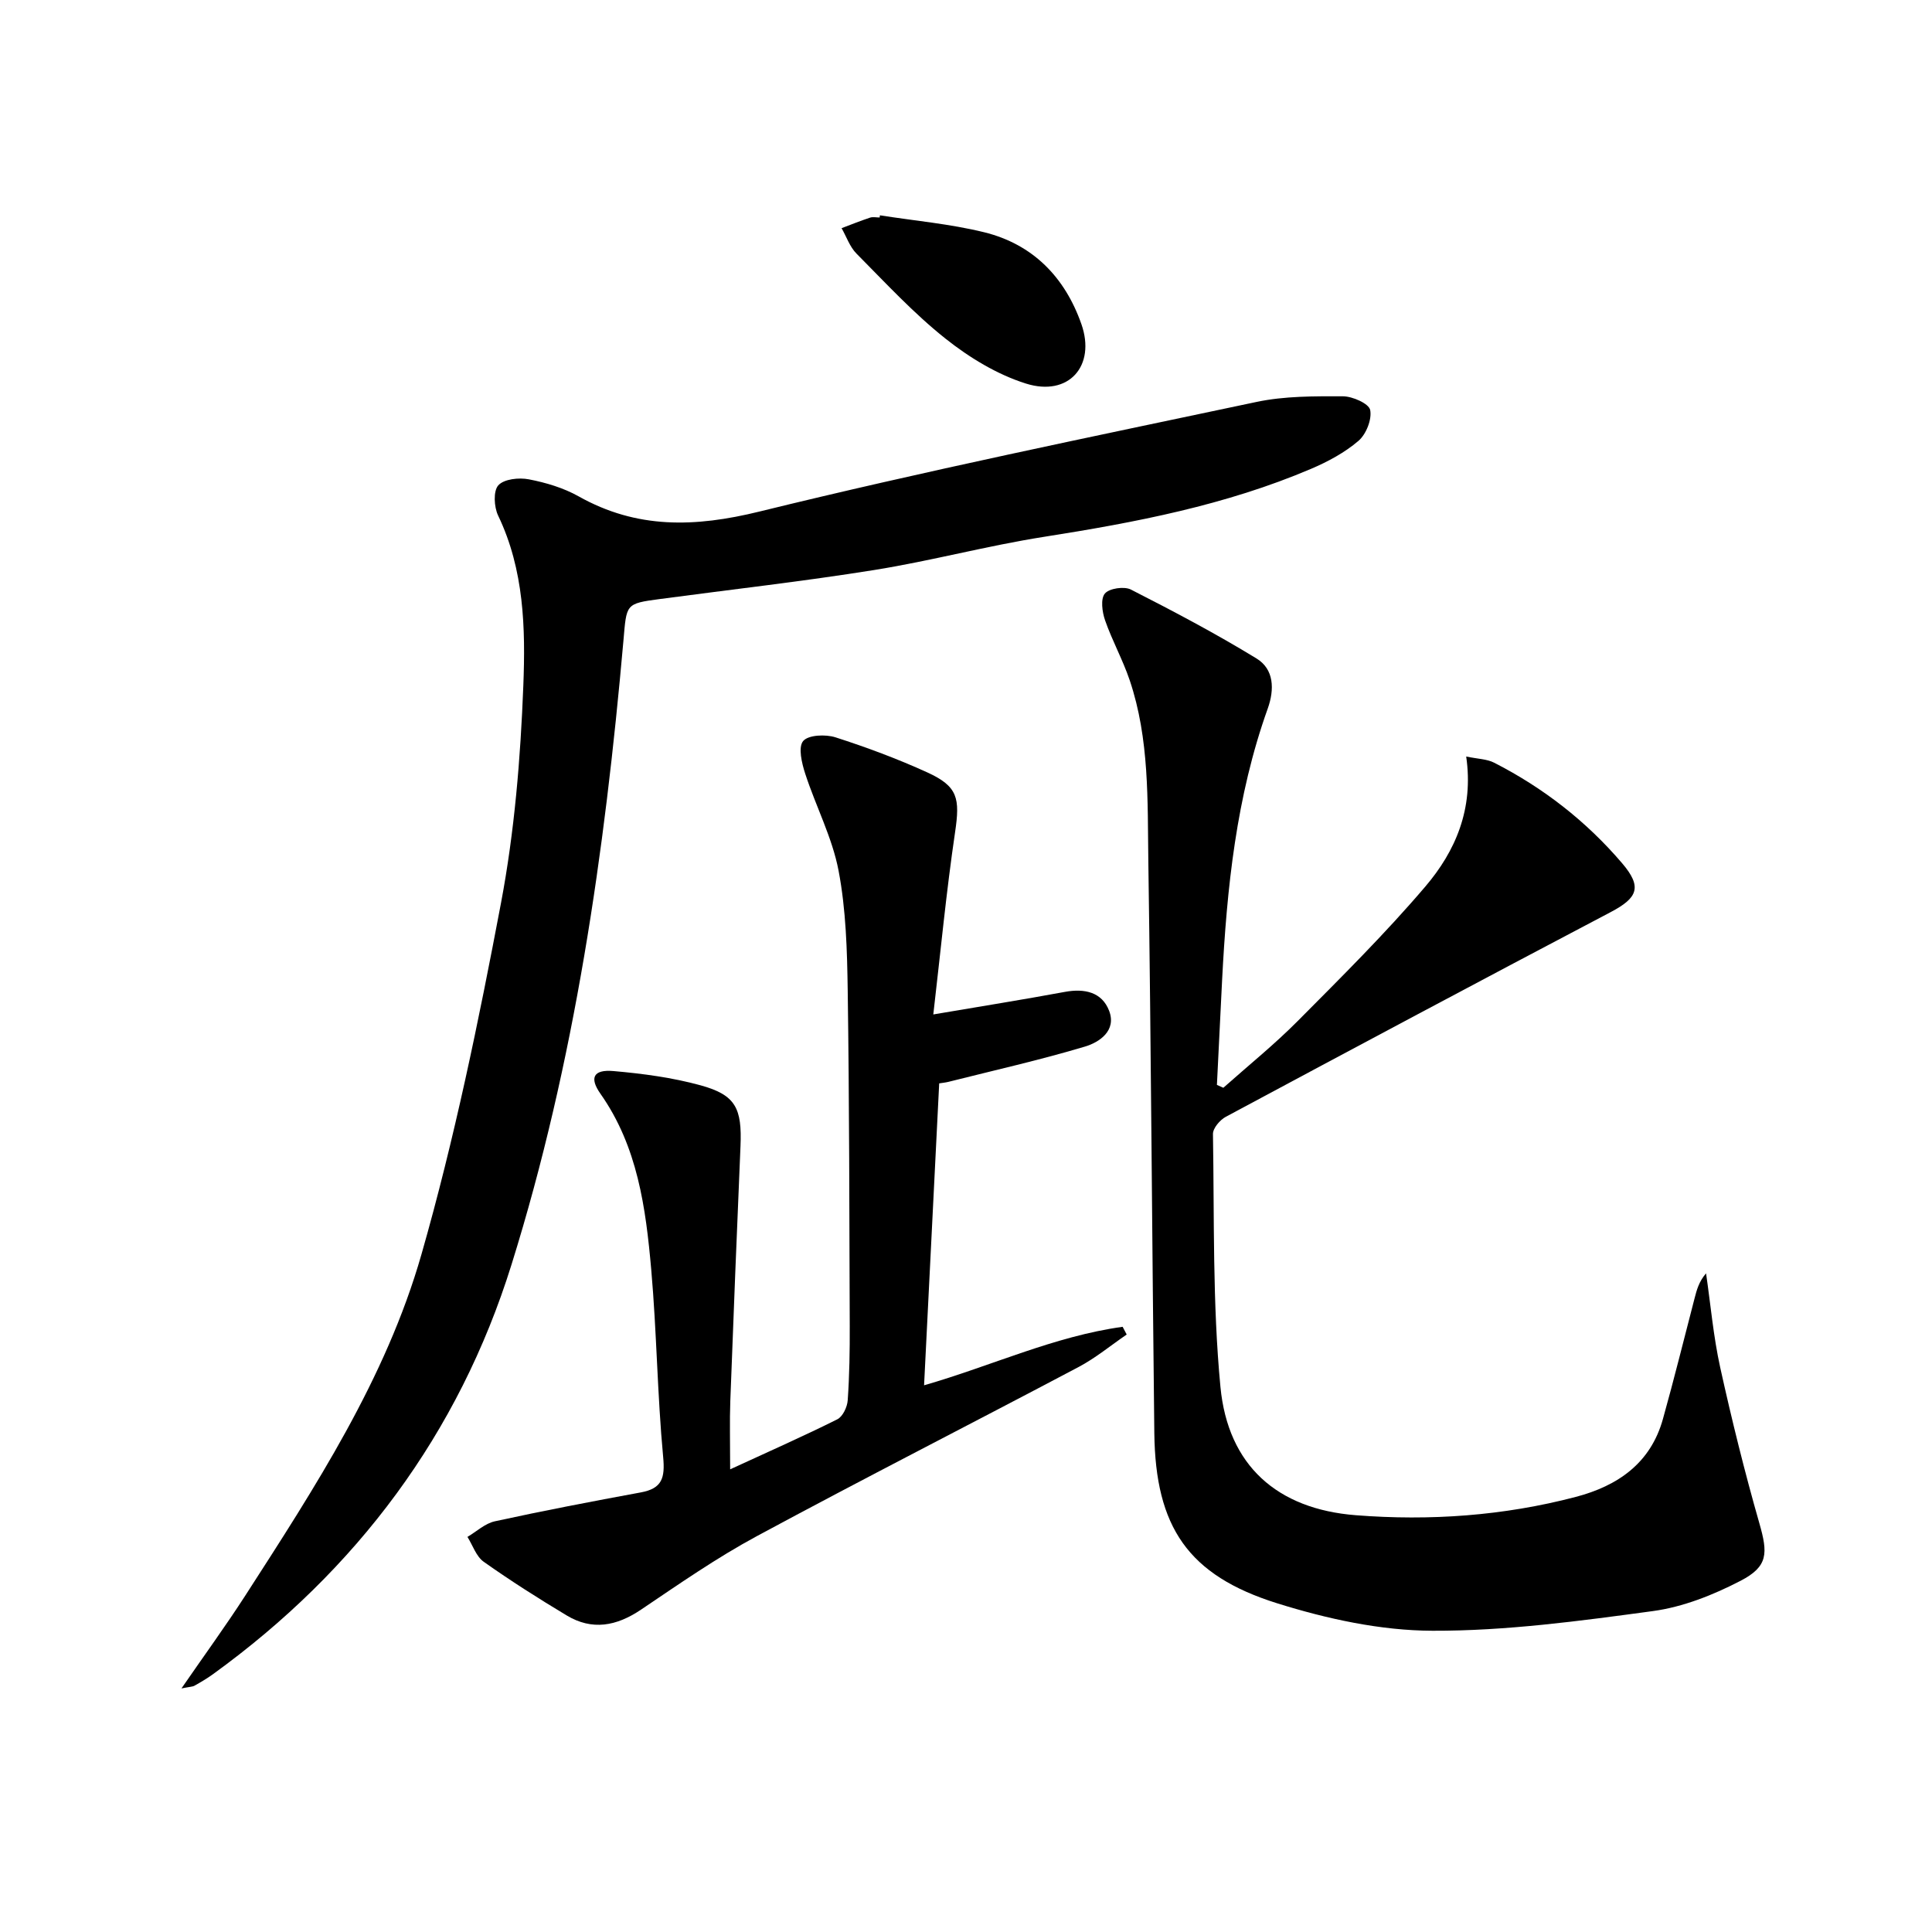 <svg enable-background="new 0 0 400 400" viewBox="0 0 400 400" xmlns="http://www.w3.org/2000/svg"><path d="m253.28 225.21c5.15-4.58 10.54-8.93 15.39-13.81 9.02-9.08 18.14-18.12 26.43-27.85 6.22-7.3 10.04-16.05 8.46-26.92 2.46.51 4.3.52 5.77 1.27 10.19 5.2 19.09 12.13 26.51 20.82 4.19 4.91 3.27 7.16-2.38 10.13-26.62 14-53.16 28.16-79.67 42.37-1.22.65-2.68 2.37-2.66 3.57.29 17.47-.11 35.02 1.55 52.37 1.56 16.26 11.75 25.28 28.03 26.55 15.31 1.2 30.59.13 45.53-3.79 8.72-2.29 15.5-6.98 18.05-16.13 2.32-8.29 4.38-16.65 6.55-24.98.45-1.73.89-3.45 2.38-5.18.95 6.5 1.52 13.09 2.93 19.49 2.39 10.83 5.06 21.61 8.11 32.27 1.77 6.18 1.85 8.92-3.9 11.9-5.65 2.93-11.92 5.43-18.17 6.27-15.12 2.05-30.39 4.12-45.6 4.07-10.75-.03-21.82-2.45-32.15-5.68-18.5-5.79-25.21-15.83-25.45-35.22-.47-39.46-.66-78.93-1.24-118.39-.18-12.58.25-25.33-3.86-37.51-1.43-4.23-3.63-8.19-5.1-12.41-.6-1.72-.96-4.43-.04-5.53.9-1.08 3.99-1.54 5.39-.83 8.81 4.49 17.59 9.12 26.02 14.28 3.63 2.22 3.73 6.39 2.31 10.37-6.51 18.19-8.47 37.15-9.45 56.28-.37 7.21-.72 14.42-1.07 21.63.43.2.88.39 1.33.59z"/><path d="m37.57 349.57c4.79-6.95 9.18-12.97 13.22-19.23 14.42-22.38 29.1-44.88 36.47-70.65 6.83-23.87 11.85-48.32 16.47-72.75 2.79-14.78 4.04-29.96 4.62-45.02.46-11.85.17-23.96-5.22-35.18-.85-1.78-1.03-5.07.04-6.26 1.18-1.31 4.28-1.64 6.32-1.24 3.54.68 7.18 1.77 10.3 3.52 12.08 6.79 24.09 6.43 37.45 3.15 34.11-8.38 68.56-15.43 102.94-22.7 5.79-1.22 11.9-1.18 17.87-1.16 1.99.01 5.36 1.51 5.63 2.83.39 1.95-.83 5.03-2.43 6.4-2.84 2.43-6.32 4.3-9.79 5.78-17.69 7.54-36.39 11.11-55.28 14.08-11.79 1.85-23.37 4.98-35.15 6.87-14.74 2.36-29.59 4.03-44.39 6.01-7.2.96-6.9 1-7.57 8.68-3.86 43.73-10.06 87.14-23.17 129.13-10.92 35.01-32.03 63.25-61.84 84.82-1.21.87-2.5 1.63-3.8 2.36-.43.23-.97.21-2.69.56z"/><path d="m151.17 304.21c8.44-3.89 15.4-6.96 22.19-10.36 1.12-.56 2.06-2.55 2.15-3.94.36-5.14.44-10.32.42-15.48-.08-23.11-.09-46.23-.42-69.34-.12-8.29-.35-16.71-1.89-24.81-1.31-6.89-4.72-13.35-6.91-20.1-.71-2.17-1.49-5.47-.43-6.75s4.63-1.43 6.68-.78c6.45 2.07 12.84 4.45 19.01 7.26 6.38 2.91 6.81 5.37 5.76 12.45-1.81 12.25-2.98 24.6-4.5 37.67 10.01-1.7 18.64-3.08 27.24-4.67 4.07-.75 7.68.03 9.17 3.93 1.55 4.07-1.98 6.49-5 7.39-9.33 2.79-18.85 4.93-28.3 7.31-.62.15-1.26.21-1.89.31-1.04 20.85-2.08 41.54-3.13 62.51 13.87-3.98 26.92-10.15 41.11-12.11.28.53.56 1.07.84 1.6-3.31 2.26-6.45 4.87-9.97 6.73-22.18 11.73-44.54 23.11-66.62 35.02-8.31 4.48-16.13 9.93-23.98 15.22-5.05 3.4-10.09 4.37-15.39 1.18-5.84-3.51-11.6-7.16-17.16-11.1-1.56-1.1-2.27-3.4-3.37-5.15 1.88-1.11 3.64-2.79 5.67-3.23 10.03-2.19 20.11-4.12 30.21-5.98 4.42-.81 5.05-2.98 4.64-7.33-1.21-12.9-1.33-25.91-2.47-38.82-1.13-12.75-2.81-25.45-10.52-36.4-2.33-3.31-1.44-5.05 2.69-4.69 6.07.53 12.22 1.35 18.07 2.96 7.26 2 8.57 4.75 8.24 12.6-.75 17.6-1.45 35.2-2.11 52.81-.15 4.15-.03 8.27-.03 14.09z"/><path d="m182.18 44.58c7.19 1.13 14.51 1.77 21.56 3.5 10.1 2.48 16.74 9.31 20.15 19.02 3.04 8.66-2.63 15.1-11.49 12.31-5.97-1.88-11.73-5.39-16.67-9.32-6.62-5.26-12.42-11.56-18.4-17.58-1.39-1.4-2.08-3.5-3.09-5.27 1.96-.74 3.9-1.52 5.89-2.18.6-.2 1.32-.03 1.99-.03.02-.15.04-.3.06-.45z"/></svg>
